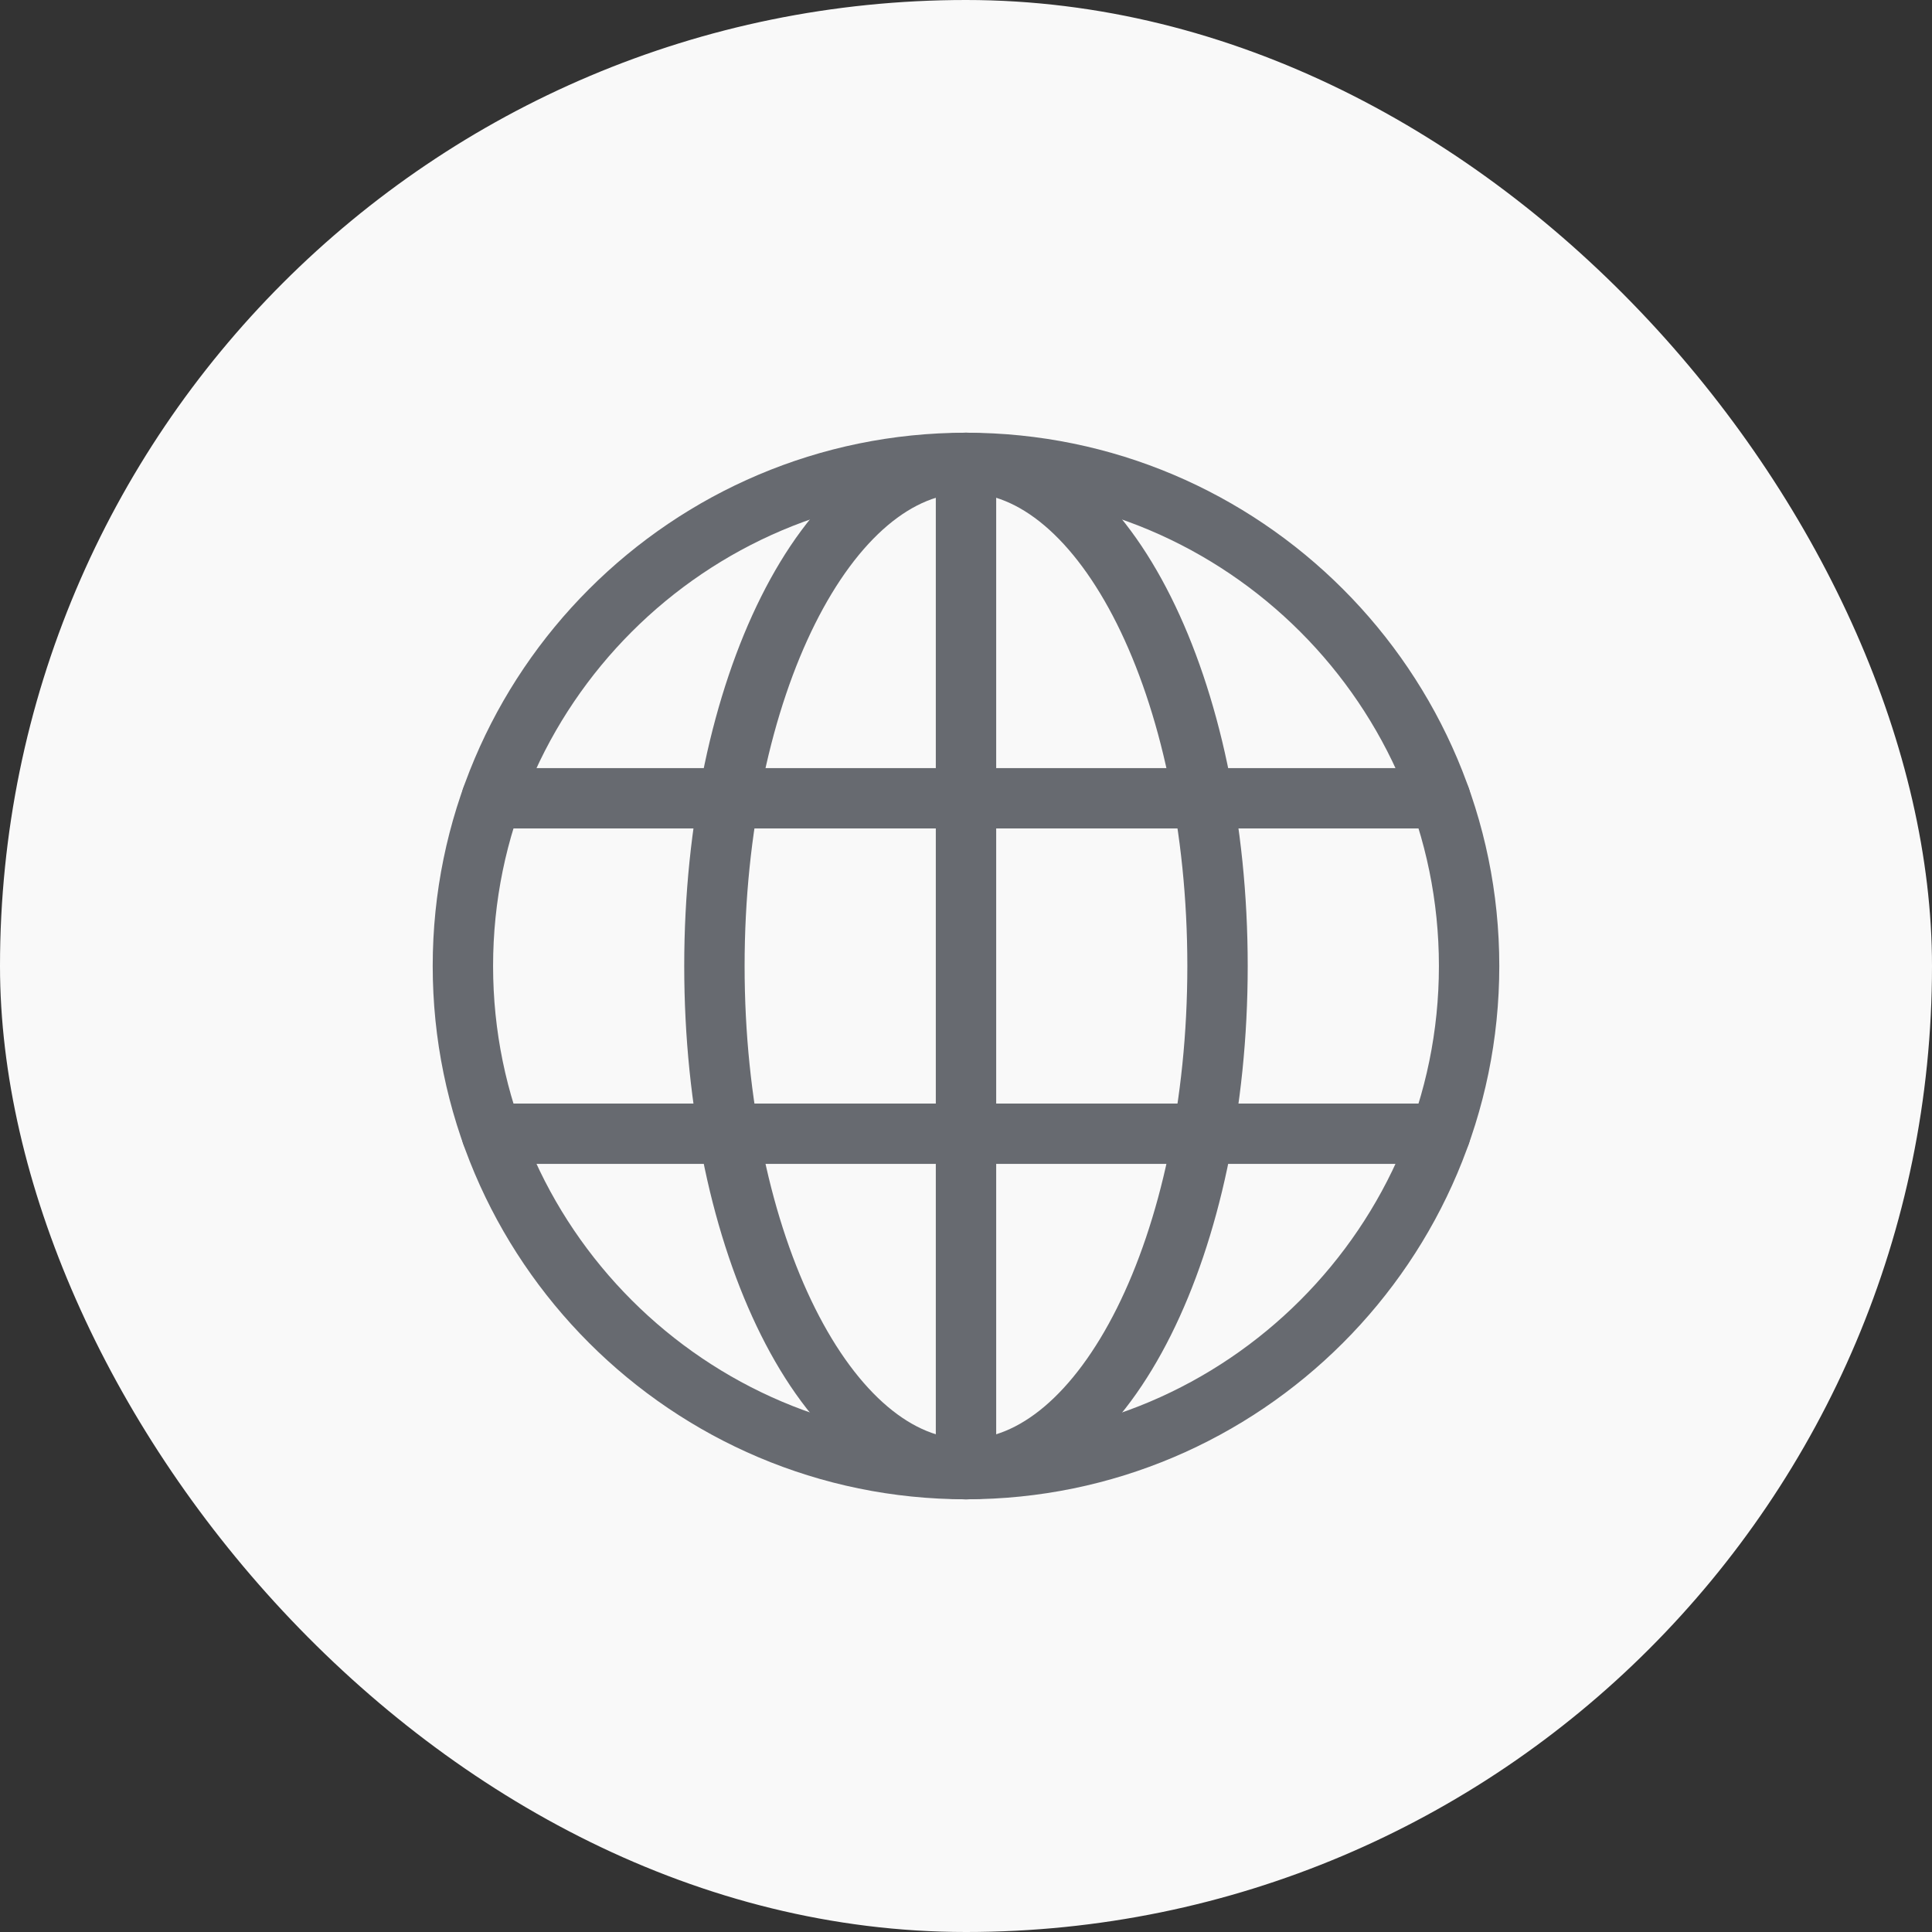 <svg width="32" height="32" viewBox="0 0 32 32" fill="none" xmlns="http://www.w3.org/2000/svg">
<rect x="0" y="0" width="32" height="32" fill="#333333" stroke="none"/>
<rect width="32" height="32" rx="16" fill="#F9F9F9"/>
<mask id="mask0_451_11606" style="mask-type:luminance" maskUnits="userSpaceOnUse" x="6" y="6" width="20" height="20">
<path d="M6 6H26V26H6V6Z" fill="white"/>
</mask>
<g mask="url(#mask0_451_11606)">
<path d="M16 24.333C11.405 24.333 7.667 20.595 7.667 16C7.667 11.405 11.405 7.667 16 7.667C20.595 7.667 24.333 11.405 24.333 16C24.333 20.595 20.595 24.333 16 24.333Z" stroke="#676A70" stroke-miterlimit="10" stroke-linecap="round" stroke-linejoin="round"/>
<path d="M16 24.333V7.667" stroke="#676A70" stroke-miterlimit="10" stroke-linecap="round" stroke-linejoin="round"/>
<path d="M20.166 16C20.166 20.602 18.301 24.334 16 24.334C13.698 24.334 11.833 20.602 11.833 16C11.833 11.398 13.698 7.667 16 7.667C18.301 7.667 20.166 11.398 20.166 16Z" stroke="#676A70" stroke-miterlimit="10" stroke-linecap="round" stroke-linejoin="round"/>
<path d="M8.143 18.778H23.857" stroke="#676A70" stroke-miterlimit="10" stroke-linecap="round" stroke-linejoin="round"/>
<path d="M8.143 13.222H23.857" stroke="#676A70" stroke-miterlimit="10" stroke-linecap="round" stroke-linejoin="round"/>
</g>
</svg>
